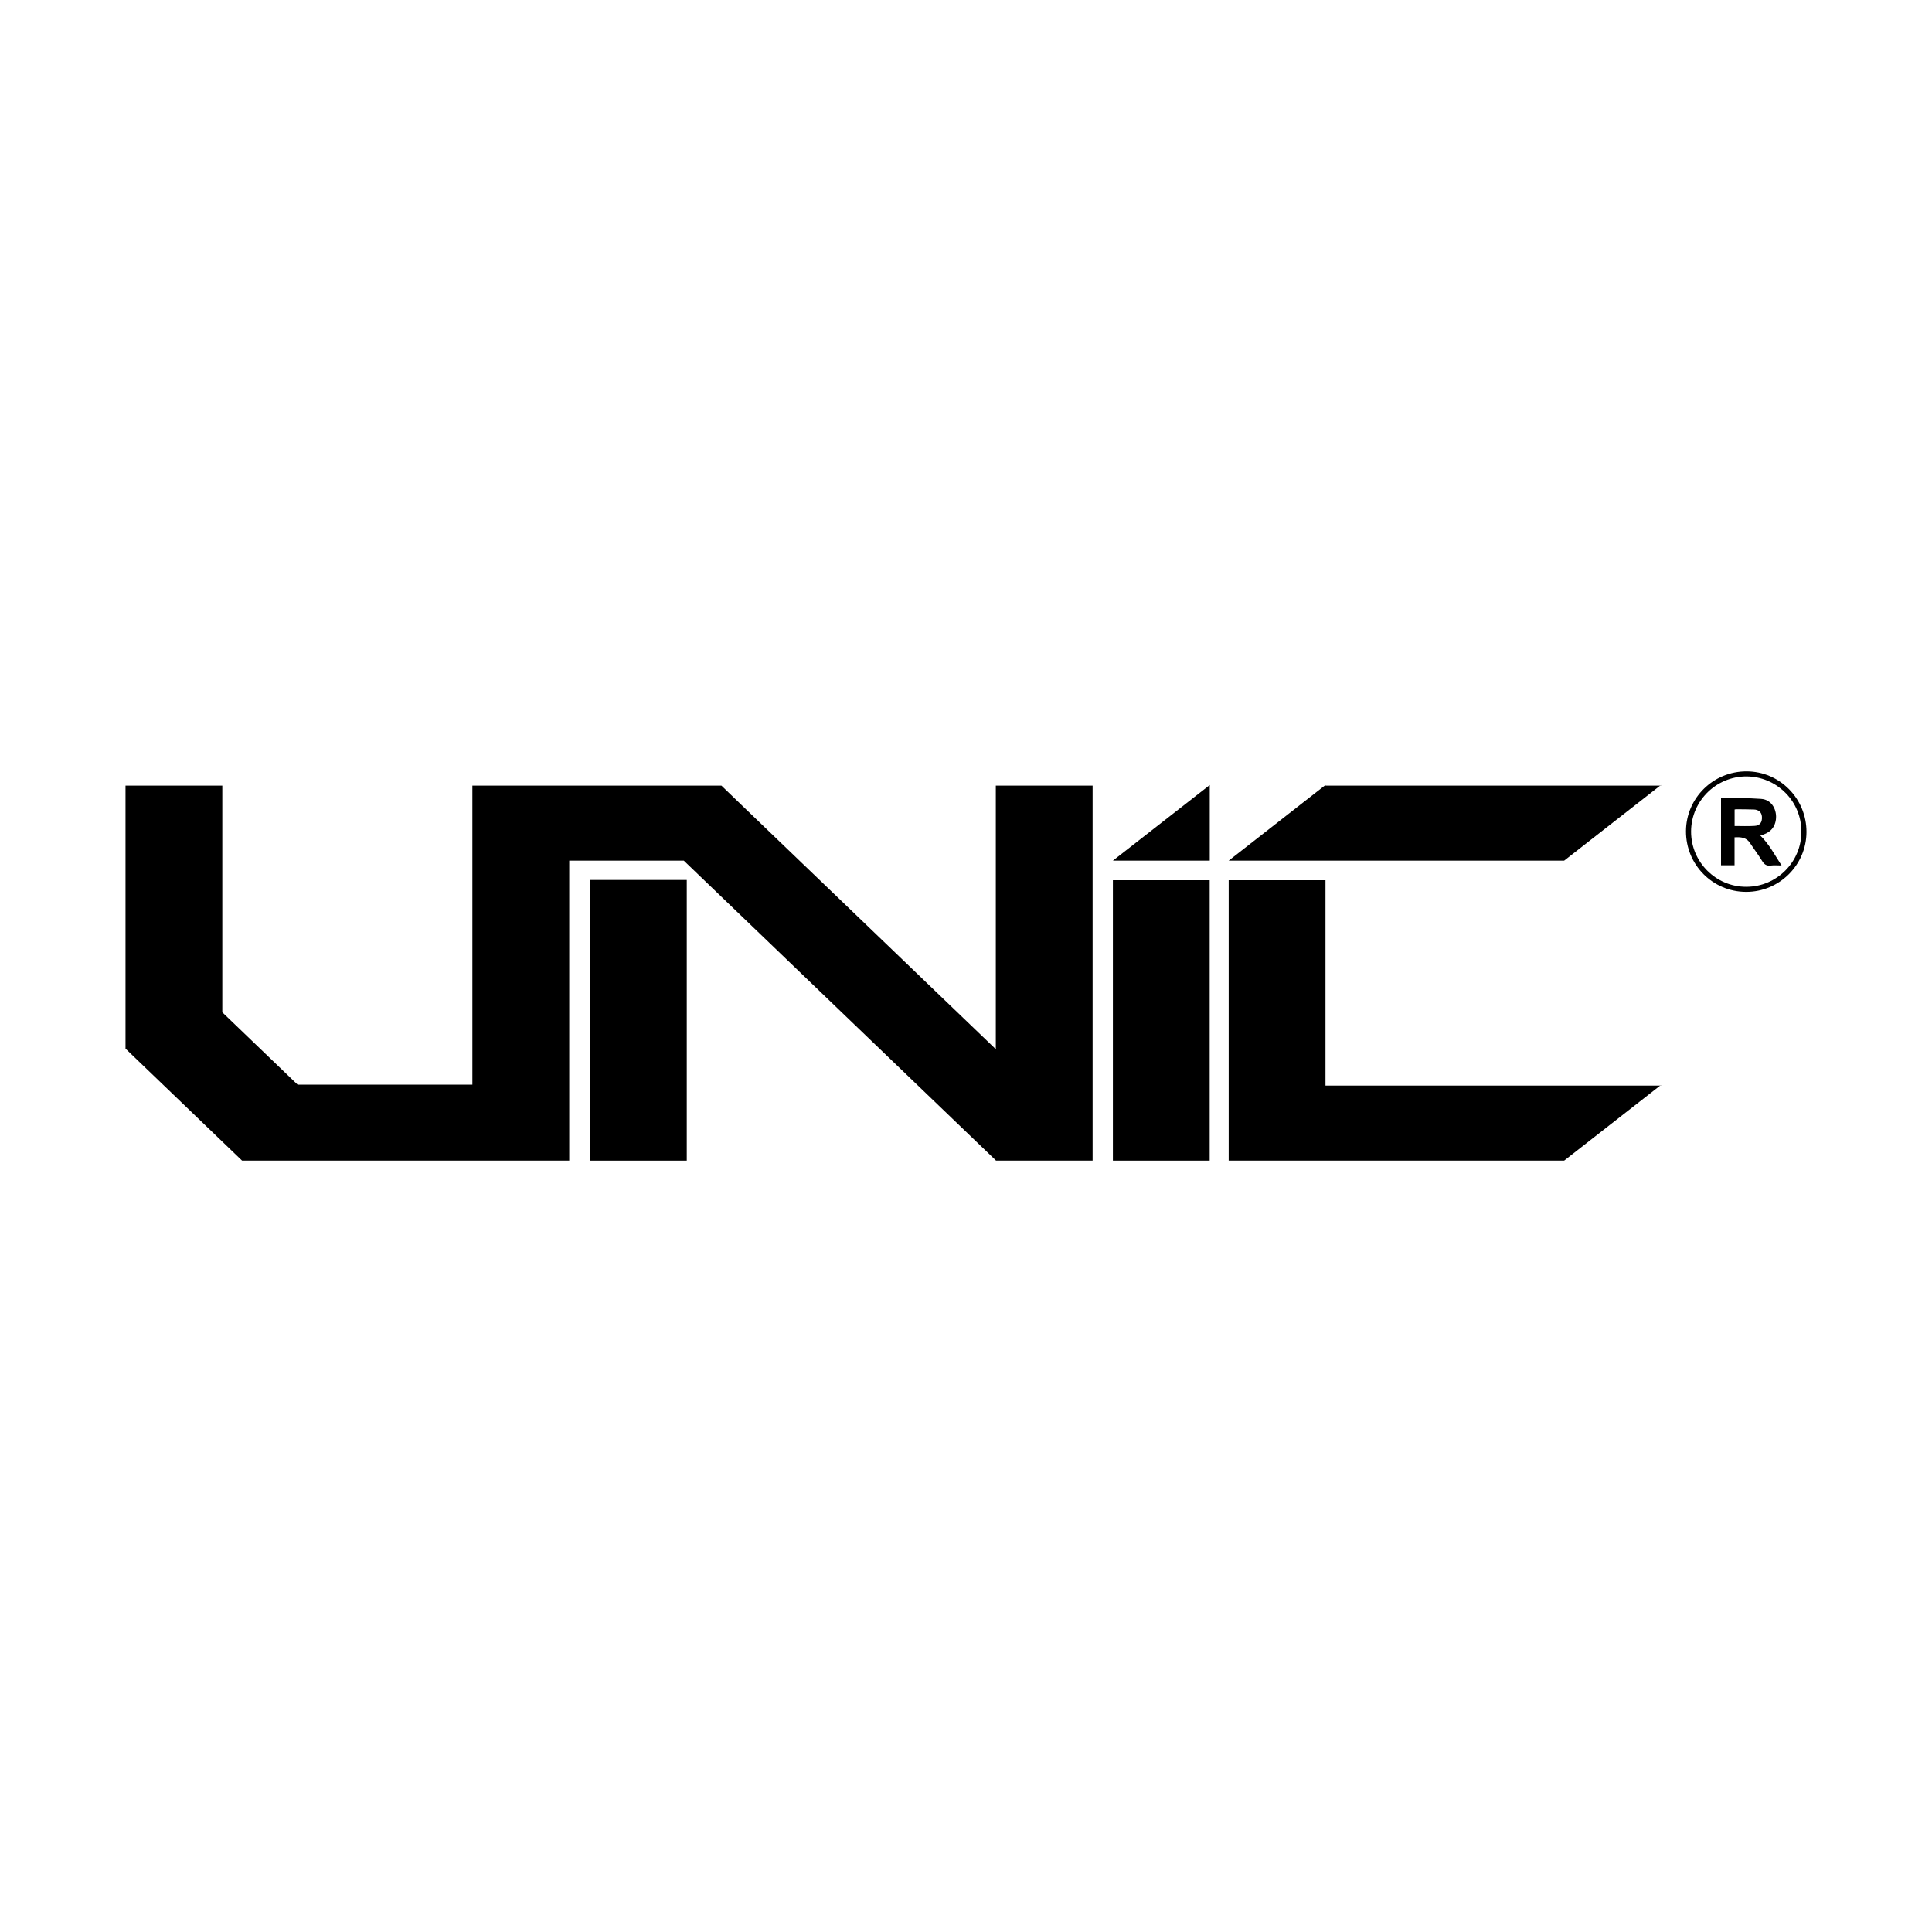 <?xml version="1.0" encoding="UTF-8"?> <svg xmlns="http://www.w3.org/2000/svg" xmlns:xlink="http://www.w3.org/1999/xlink" version="1.1" id="Layer_1" x="0px" y="0px" viewBox="0 0 300 300" style="enable-background:new 0 0 300 300;" xml:space="preserve"> <g> <polygon points="154.63,162.92 115.59,125.43 112.02,121.99 106.96,121.99 106.65,121.99 73.35,121.99 73.35,168.42 46.21,168.42 34.52,157.19 34.52,121.99 19.49,121.99 19.49,162.83 25.31,168.42 34.52,177.27 37.59,180.22 88.39,180.22 88.39,133.64 106.18,133.64 106.65,134.09 154.63,180.18 154.63,180.22 154.67,180.22 169.66,180.22 169.66,121.99 154.63,121.99 "></polygon> <rect x="91.61" y="136.64" width="15.03" height="43.58"></rect> <rect x="172.81" y="136.68" width="15.03" height="43.54"></rect> <polygon points="187.85,133.64 187.85,121.9 172.81,133.64 "></polygon> <polygon points="205.82,121.99 205.82,121.9 205.7,121.99 190.79,133.64 242.88,133.64 257.79,121.99 257.91,121.99 257.91,121.9 257.79,121.99 "></polygon> <polygon points="257.91,168.57 257.91,168.48 257.79,168.57 "></polygon> <polygon points="205.82,168.48 205.82,136.68 190.79,136.68 190.79,180.22 242.88,180.22 257.79,168.57 205.82,168.57 "></polygon> <path d="M271.21,119.78c-5.18-0.01-9.39,4.14-9.41,9.28c-0.02,5.22,4.14,9.42,9.34,9.43c5.14,0.01,9.35-4.16,9.37-9.28 C280.53,124.01,276.37,119.79,271.21,119.78z M272.1,137.65c-4.92,0.53-8.98-3.09-9.46-7.59c-0.53-5.02,3.32-9.31,8.22-9.49 c4.49-0.15,8.34,3.19,8.81,7.64C280.19,133.08,276.61,137.17,272.1,137.65z"></path> <path d="M275.76,127.27c0.19-1.4-0.55-3.1-2.3-3.22c-2.05-0.14-4.12-0.15-6.22-0.21c0,3.58,0,7.05,0,10.52c0.71,0,1.39,0,2.1,0 c0-1.46,0-2.88,0-4.34c0.95-0.05,1.82-0.01,2.4,0.88c0.61,0.93,1.29,1.82,1.87,2.77c0.33,0.55,0.69,0.82,1.36,0.73 c0.53-0.07,1.07-0.01,1.67-0.01c-1.06-1.64-1.92-3.3-3.3-4.65C274.71,129.39,275.57,128.65,275.76,127.27z M272.49,128.24 c-1.03,0.07-2.07,0.02-3.14,0.02c0-0.85,0-1.69,0-2.56c0.09-0.01,0.18-0.04,0.26-0.04c0.91,0.01,1.82,0.01,2.73,0.04 c0.75,0.02,1.21,0.45,1.25,1.11C273.65,127.66,273.3,128.19,272.49,128.24z"></path> </g> </svg> 